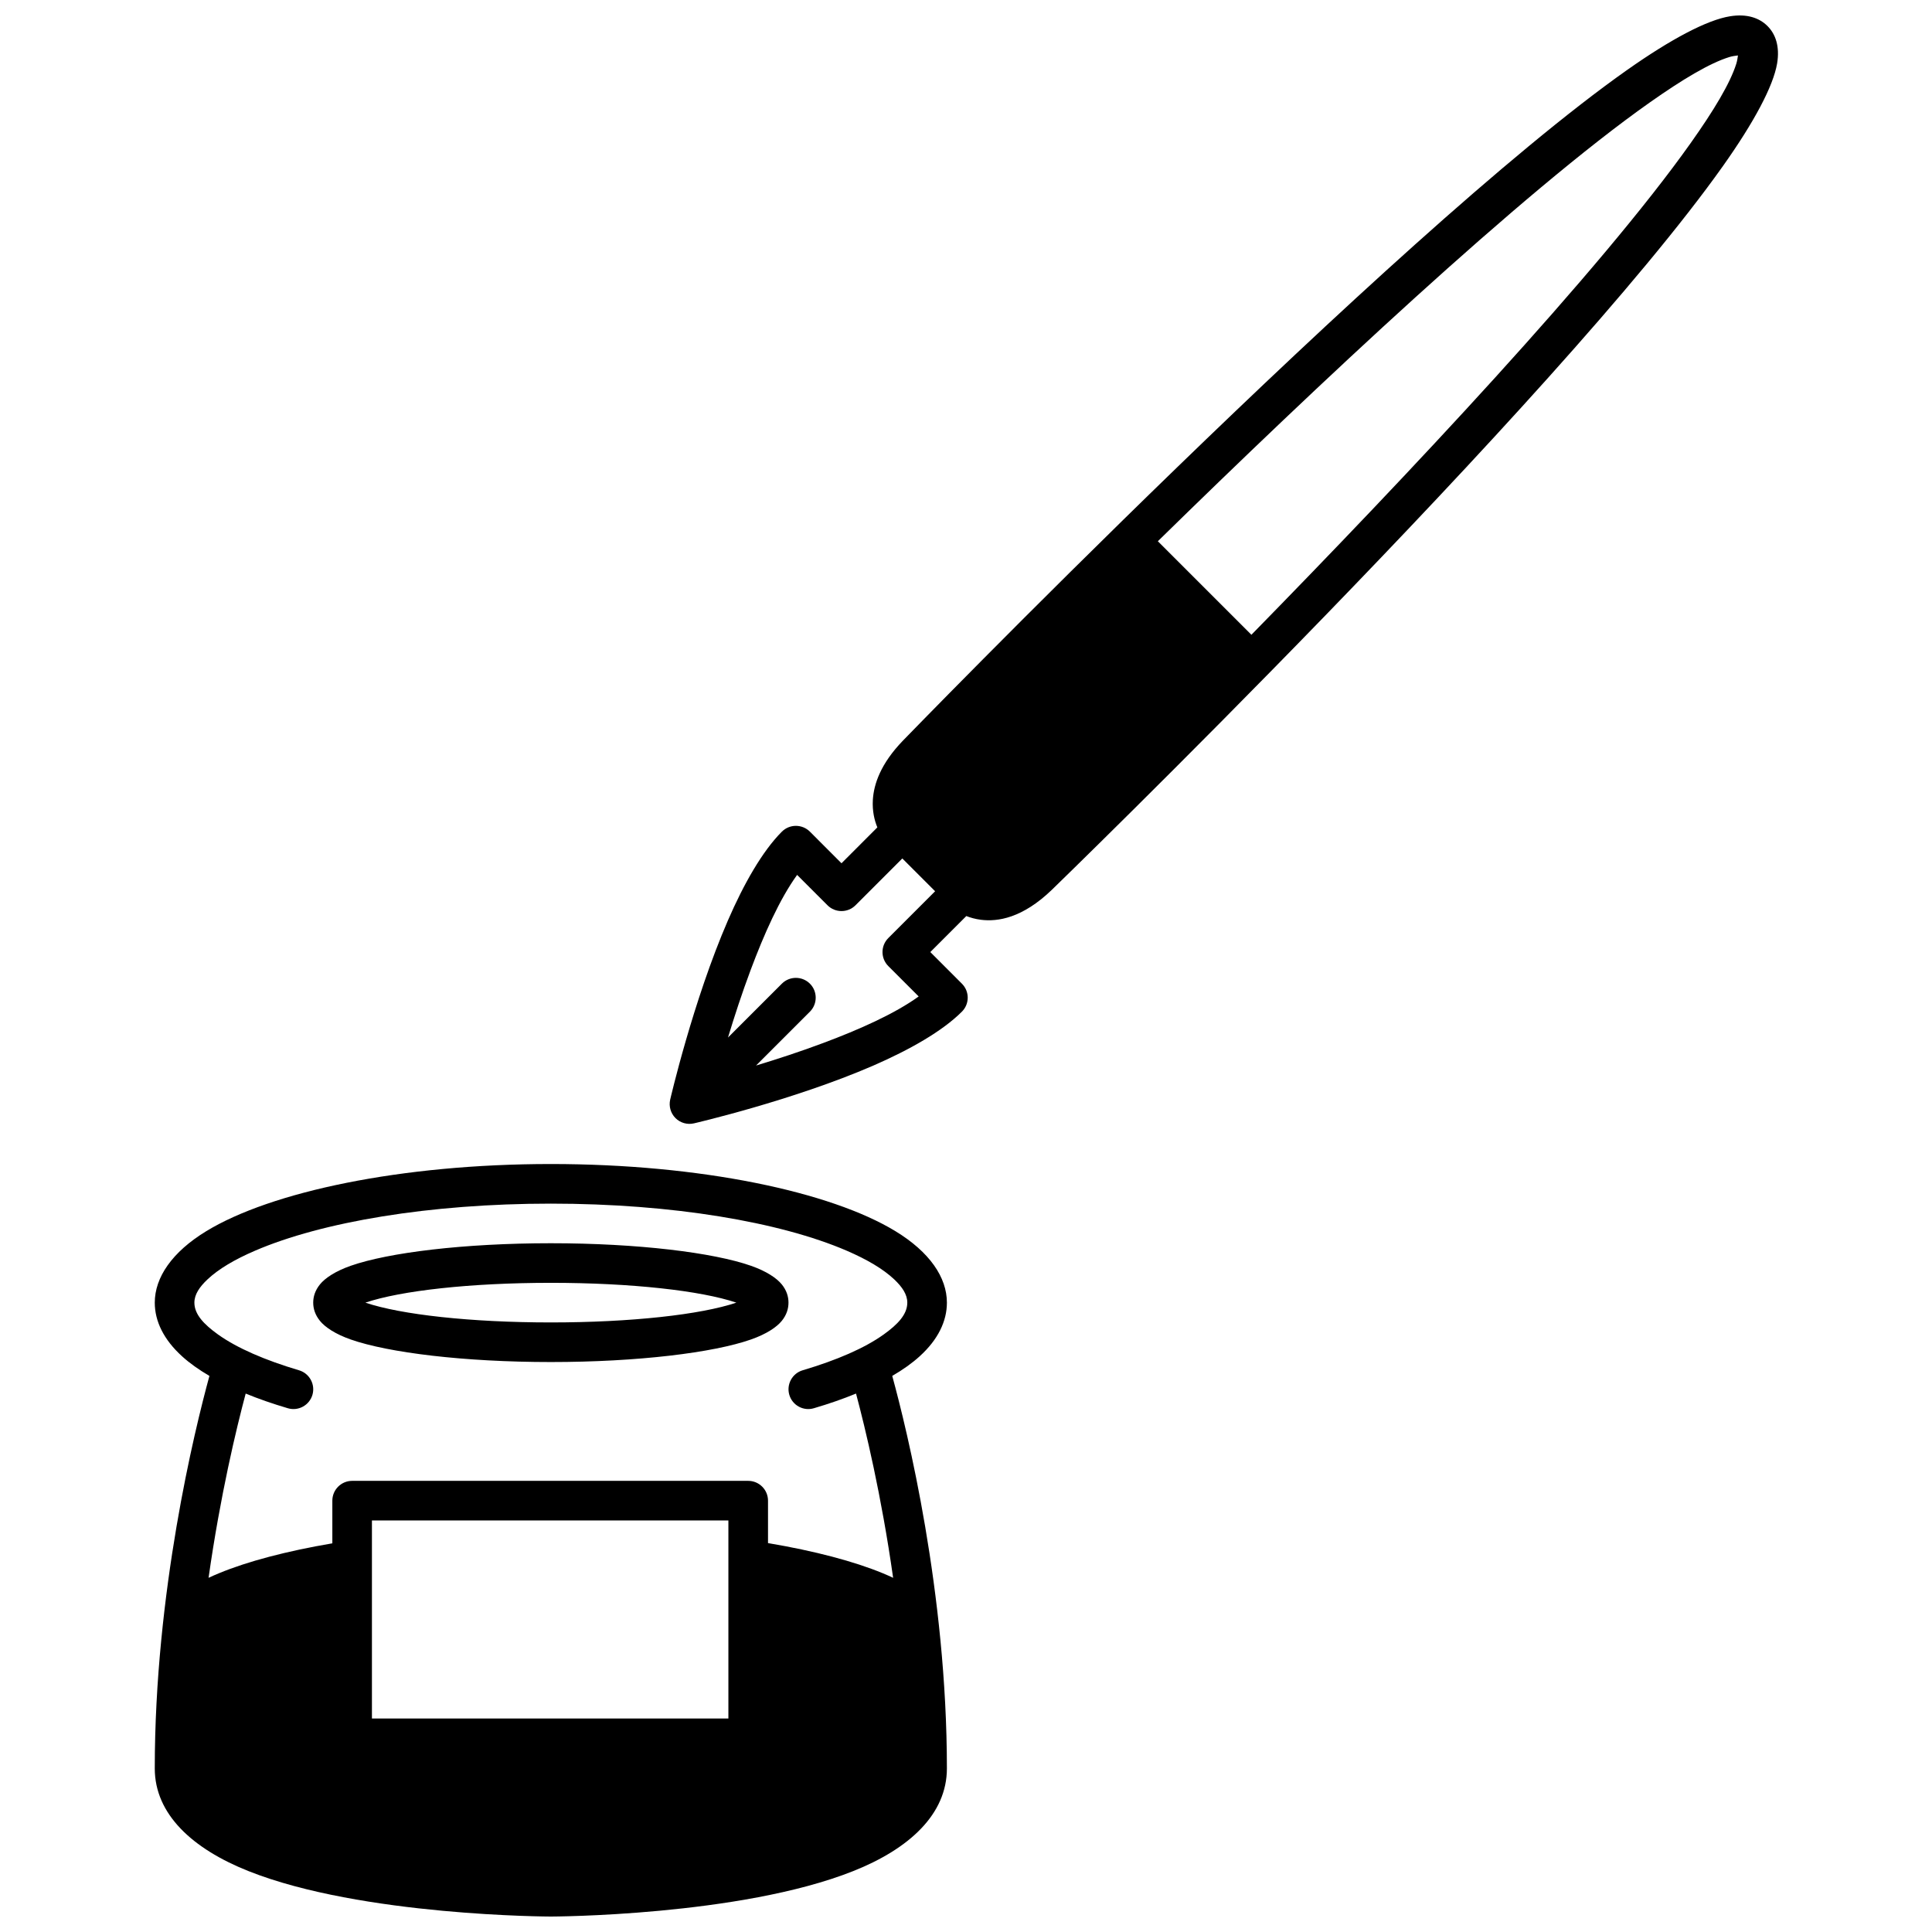 <?xml version="1.0" encoding="UTF-8"?>
<!-- Uploaded to: SVG Find, www.svgrepo.com, Generator: SVG Find Mixer Tools -->
<svg width="800px" height="800px" version="1.1" viewBox="144 144 512 512" xmlns="http://www.w3.org/2000/svg">
 <defs>
  <clipPath id="a">
   <path d="m185 148.09h431v503.81h-431z"/>
  </clipPath>
 </defs>
 <g clip-path="url(#a)">
  <path d="m199.5 508.63c-3.965 14.527-14.484 57.383-14.484 104.02 0 12.113 9.93 21.285 24.848 27.215 30.047 11.957 80.113 12.039 80.113 12.039s50.066-0.082 80.117-12.039c14.926-5.93 24.844-15.102 24.844-27.215 0-46.633-10.504-89.488-14.484-104.02 2.856-1.66 5.293-3.402 7.266-5.195 4.859-4.41 7.219-9.289 7.219-14.223 0-6.664-4.543-13.402-13.652-18.945-17.121-10.434-51.57-17.789-91.309-17.789-39.727 0-74.176 7.356-91.305 17.789-9.098 5.543-13.656 12.281-13.656 18.945 0 4.934 2.375 9.812 7.234 14.223 1.973 1.793 4.406 3.535 7.25 5.195zm43.066 90.789v-52.48h94.465v52.48zm128.29-86.109c-3.402 1.398-7.129 2.699-11.16 3.883-2.769 0.832-5.699-0.754-6.516-3.535-0.82-2.769 0.766-5.699 3.535-6.519 9.027-2.676 16.387-5.856 21.457-9.477 3.754-2.688 6.273-5.332 6.273-8.449 0-2.195-1.363-4.168-3.441-6.141-2.938-2.781-7.254-5.312-12.625-7.629-17.688-7.609-46.227-12.469-78.398-12.469-32.16 0-60.707 4.859-78.383 12.469-5.387 2.316-9.688 4.848-12.629 7.629-2.078 1.973-3.453 3.945-3.453 6.141 0 3.117 2.531 5.762 6.277 8.449 5.082 3.621 12.438 6.801 21.453 9.477 2.781 0.82 4.367 3.75 3.551 6.519-0.832 2.781-3.75 4.367-6.531 3.535-4.019-1.184-7.754-2.484-11.156-3.883-2.445 9.164-6.727 26.891-9.836 48.828 0.871-0.41 1.785-0.816 2.742-1.207 7.578-3.137 17.852-5.856 30.059-7.934v-11.305c0-2.898 2.352-5.25 5.25-5.25h104.96c2.894 0 5.246 2.352 5.246 5.25v11.242c12.363 2.086 22.777 4.836 30.43 7.996 0.953 0.391 1.855 0.797 2.727 1.207-3.106-21.938-7.387-39.664-9.832-48.828zm-80.875-39.84c-23.059 0-43.074 2.484-53.016 5.969-4.113 1.441-6.832 3.277-8.176 4.945-1.258 1.555-1.785 3.203-1.785 4.828s0.527 3.273 1.785 4.828c1.344 1.668 4.062 3.504 8.176 4.945 9.941 3.484 29.957 5.969 53.016 5.969 23.07 0 43.078-2.484 53.016-5.969 4.125-1.441 6.836-3.277 8.188-4.945 1.262-1.555 1.773-3.203 1.773-4.828s-0.512-3.273-1.773-4.828c-1.352-1.668-4.062-3.504-8.188-4.945-9.938-3.484-29.945-5.969-53.016-5.969zm49.164 15.742c-9.414 3.18-27.906 5.246-49.164 5.246-21.242 0-39.738-2.066-49.152-5.246 9.414-3.18 27.91-5.25 49.152-5.25 21.258 0 39.75 2.07 49.164 5.25zm37.367-125.95-9.508 9.512-8.367-8.379c-2.059-2.047-5.375-2.047-7.43 0-5.195 5.207-10.109 13.867-14.297 23.523-9.258 21.328-15.305 47.496-15.305 47.496-0.398 1.762 0.129 3.609 1.406 4.891 1.281 1.277 3.129 1.805 4.891 1.395 0 0 26.156-6.035 47.496-15.293 9.648-4.199 18.316-9.102 23.512-14.305 2.059-2.047 2.059-5.375 0-7.422l-8.367-8.375 9.543-9.543c1.09 0.43 2.394 0.801 3.863 0.988 4.43 0.555 11.008-0.391 18.883-8.02 0 0 133.98-129.94 177.77-191.73 8.262-11.652 13.332-21.172 14.352-27.184 0.742-4.484-0.391-7.758-2.543-9.91-2.172-2.172-5.457-3.316-9.93-2.594-6.055 0.969-15.605 6.004-27.301 14.246-61.926 43.652-191.86 177.68-191.86 177.68-5.992 6.191-7.758 11.617-8.008 15.754-0.168 2.949 0.418 5.394 1.195 7.273zm6.613 8.238-12.406 12.406c-2.047 2.047-5.375 2.047-7.422 0l-8.051-8.047c-4.648 6.422-8.785 15.773-12.301 25.156-2.32 6.195-4.344 12.418-6.016 17.938l14.277-14.273c2.055-2.047 5.371-2.047 7.43 0 2.047 2.047 2.047 5.375 0 7.422l-14.273 14.273c5.519-1.668 11.742-3.695 17.926-6.016 9.383-3.516 18.734-7.648 25.172-12.289l-8.051-8.051c-2.047-2.047-2.047-5.375 0-7.422l12.406-12.406zm92.512-59.281c41.133-42.004 92.418-96.438 116.4-130.29 6.141-8.66 10.453-15.828 12.09-21.004 0.23-0.723 0.367-1.594 0.453-2.234-0.652 0.074-1.566 0.199-2.301 0.43-5.184 1.605-12.383 5.91-21.055 12.02-33.922 23.91-88.387 75.16-130.38 116.29z" fill-rule="evenodd"/>
 </g>
</svg>